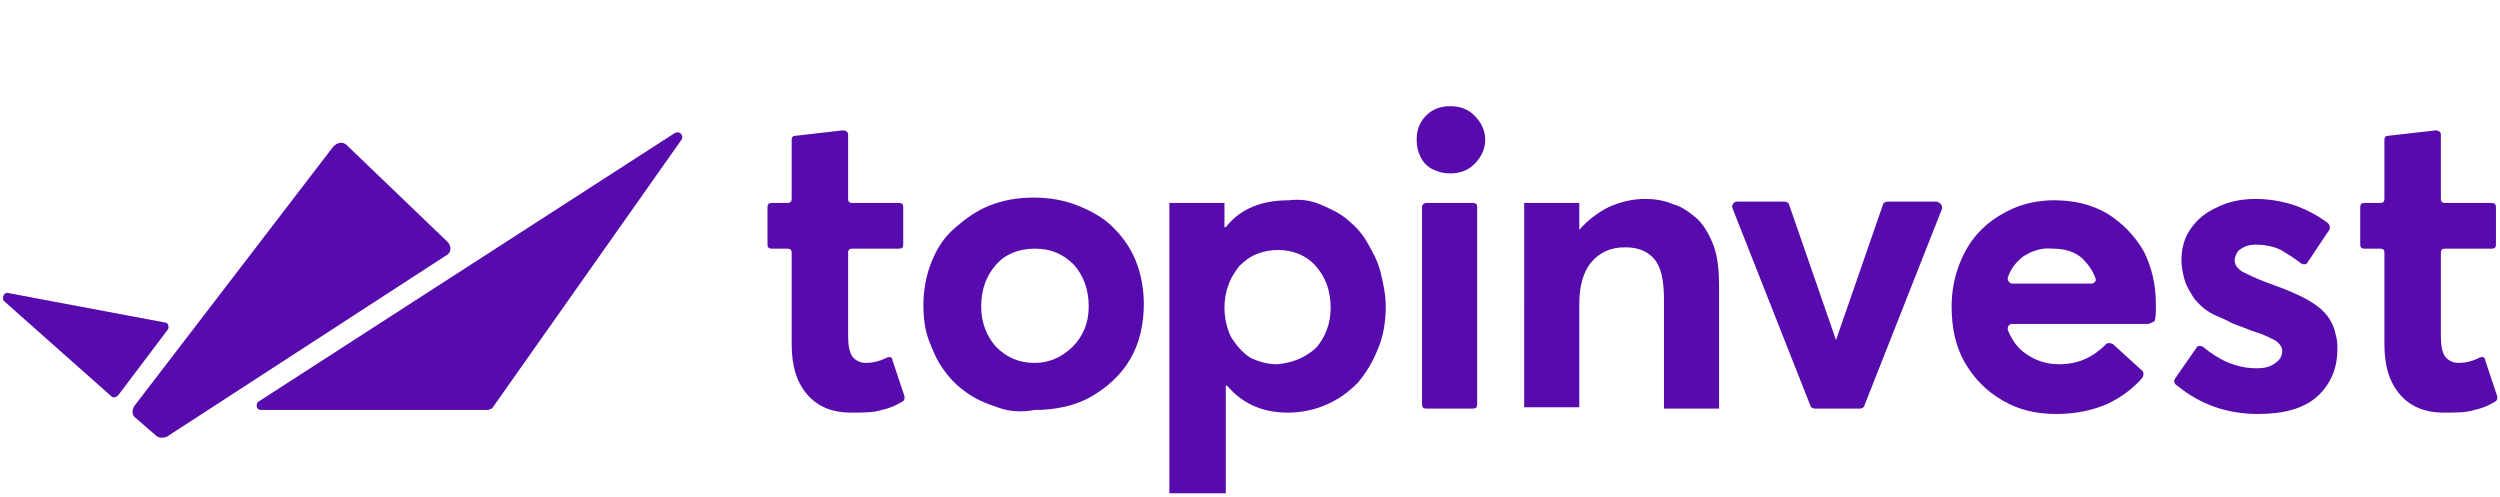 <?xml version="1.0" encoding="utf-8"?>
<!-- Generator: Adobe Illustrator 27.1.1, SVG Export Plug-In . SVG Version: 6.00 Build 0)  -->
<svg version="1.1" id="Camada_1" xmlns="http://www.w3.org/2000/svg" xmlns:xlink="http://www.w3.org/1999/xlink" x="0px" y="0px"
	 viewBox="0 0 186 37" style="enable-background:new 0 0 186 37;" xml:space="preserve">
<style type="text/css">
	.st0{fill-rule:evenodd;clip-rule:evenodd;fill:#570BAD;}
	.st1{fill:#570BAD;}
</style>
<g>
	<g>
		<g>
			<path class="st0" d="M8.8,29.4l3.7-4.9c0.1-0.2,0-0.5-0.2-0.5L0.6,21.8c-0.3-0.1-0.5,0.4-0.3,0.6l8,7.1
				C8.4,29.6,8.6,29.6,8.8,29.4z"/>
			<path class="st0" d="M10.1,31.1l1.5,1.3c0.2,0.2,0.5,0.2,0.8,0.1L33.2,19c0.4-0.2,0.4-0.7,0.1-1l-7.5-7.2c-0.3-0.3-0.7-0.2-1,0.1
				L10,30.2C9.8,30.5,9.8,30.9,10.1,31.1z"/>
			<path class="st0" d="M19.4,30.5h16.9c0.1,0,0.2-0.1,0.3-0.1l14.1-20c0.2-0.3-0.1-0.7-0.5-0.5l-31,20C19,30.1,19.1,30.5,19.4,30.5
				z"/>
		</g>
	</g>
	<g>
		<path class="st1" d="M60.1,29.4c-0.8-0.9-1.2-2.1-1.2-3.8v-6.8c0-0.2-0.1-0.3-0.3-0.3h-1.2c-0.2,0-0.3-0.1-0.3-0.3v-2.8
			c0-0.2,0.1-0.3,0.3-0.3h1.2c0.2,0,0.3-0.1,0.3-0.3v-4.4c0-0.2,0.1-0.3,0.3-0.3l3.5-0.4c0.2,0,0.4,0.1,0.4,0.3v4.8
			c0,0.2,0.1,0.3,0.3,0.3h3.5c0.2,0,0.3,0.1,0.3,0.3v2.8c0,0.2-0.1,0.3-0.3,0.3h-3.5c-0.2,0-0.3,0.1-0.3,0.3V25
			c0,0.7,0.1,1.2,0.3,1.5c0.2,0.3,0.6,0.5,1,0.5c0.5,0,1-0.1,1.6-0.4c0.2-0.1,0.4,0,0.4,0.2l0.9,2.7c0,0.2,0,0.3-0.2,0.4
			c-0.5,0.3-1,0.5-1.5,0.6c-0.6,0.2-1.4,0.2-2.3,0.2C62,30.7,60.9,30.3,60.1,29.4z"/>
		<path class="st1" d="M74.2,30.3c-0.9-0.3-1.6-0.6-2.3-1.1c-0.7-0.5-1.2-1-1.7-1.7c-0.5-0.7-0.8-1.4-1.1-2.2
			c-0.3-0.8-0.4-1.7-0.4-2.6c0-1.1,0.2-2.2,0.6-3.2c0.4-1,0.9-1.8,1.7-2.5s1.6-1.3,2.6-1.7c1-0.4,2.1-0.6,3.3-0.6
			c1.2,0,2.3,0.2,3.3,0.6c1,0.4,1.9,0.9,2.6,1.6s1.3,1.5,1.7,2.5c0.4,1,0.6,2.1,0.6,3.2c0,1.5-0.3,2.9-1,4.1
			c-0.7,1.2-1.7,2.1-2.9,2.8c-1.2,0.7-2.7,1-4.2,1C75.9,30.7,75,30.6,74.2,30.3z M79.8,25.8c0.8-0.8,1.2-1.8,1.2-3
			c0-1.3-0.4-2.3-1.1-3.1c-0.8-0.8-1.7-1.2-2.9-1.2c-1.2,0-2.2,0.4-2.9,1.2s-1.1,1.8-1.1,3.1c0,1.2,0.4,2.2,1.1,3
			c0.8,0.8,1.7,1.2,2.9,1.2C78,27,79,26.6,79.8,25.8z"/>
		<path class="st1" d="M98.2,15.2c0.7,0.3,1.4,0.6,2,1.1c0.6,0.5,1.1,1,1.5,1.7c0.4,0.7,0.8,1.4,1,2.2c0.2,0.8,0.4,1.7,0.4,2.6
			c0,1.2-0.2,2.3-0.6,3.2c-0.4,1-0.9,1.8-1.5,2.5c-0.7,0.7-1.4,1.2-2.3,1.6c-0.9,0.4-1.9,0.6-2.9,0.6c-1.9,0-3.4-0.7-4.5-2h-0.1v8
			H87V15.1h4.1v1.8h0.1c1.1-1.4,2.7-2,4.7-2C96.7,14.8,97.5,14.9,98.2,15.2z M97.9,25.9c0.7-0.8,1.1-1.8,1.1-3
			c0-1.3-0.4-2.3-1.1-3.1c-0.7-0.8-1.7-1.2-2.8-1.2c-0.6,0-1.1,0.1-1.6,0.3s-0.9,0.5-1.3,0.9c-0.3,0.4-0.6,0.8-0.8,1.4
			c-0.2,0.5-0.3,1.1-0.3,1.7c0,0.8,0.2,1.6,0.5,2.2c0.4,0.6,0.8,1.1,1.4,1.5c0.6,0.3,1.3,0.5,2,0.5C96.2,27,97.1,26.6,97.9,25.9z"/>
		<path class="st1" d="M106.6,12.6c-0.4-0.2-0.7-0.5-0.9-0.9c-0.2-0.4-0.3-0.8-0.3-1.3c0-0.7,0.2-1.3,0.7-1.8
			c0.5-0.5,1.1-0.7,1.8-0.7c0.7,0,1.3,0.2,1.8,0.7c0.5,0.5,0.8,1.1,0.8,1.8c0,0.7-0.3,1.3-0.8,1.8c-0.5,0.5-1.1,0.7-1.8,0.7
			C107.4,12.9,107,12.8,106.6,12.6z M106.1,15.1h3.5c0.2,0,0.3,0.1,0.3,0.3v14.7c0,0.2-0.1,0.3-0.3,0.3h-3.5c-0.2,0-0.3-0.1-0.3-0.3
			V15.4C105.8,15.2,106,15.1,106.1,15.1z"/>
		<path class="st1" d="M124.5,15.2c0.7,0.2,1.2,0.6,1.8,1.1c0.5,0.5,0.9,1.2,1.2,2s0.4,1.9,0.4,3v9.1h-4.1v-8.1c0-1.4-0.2-2.4-0.7-3
			c-0.5-0.6-1.2-0.9-2.2-0.9c-1.1,0-1.9,0.4-2.5,1.1c-0.6,0.7-0.9,1.8-0.9,3.1v7.7h-4.1V15.1h4.1v2h0c0.6-0.7,1.4-1.3,2.2-1.7
			c0.9-0.4,1.8-0.6,2.7-0.6C123.1,14.8,123.8,14.9,124.5,15.2z"/>
		<path class="st1" d="M144.5,15.5l-5.8,14.7c0,0.1-0.2,0.2-0.3,0.2H135c-0.1,0-0.3-0.1-0.3-0.2l-5.8-14.7c-0.1-0.2,0.1-0.5,0.3-0.5
			h3.6c0.1,0,0.3,0.1,0.3,0.2l3.5,10.1h0l3.5-10.1c0-0.1,0.2-0.2,0.3-0.2h3.7C144.4,15.1,144.5,15.3,144.5,15.5z"/>
		<path class="st1" d="M159.8,24.1h-10.1c-0.2,0-0.4,0.2-0.3,0.5c0.3,0.7,0.7,1.3,1.3,1.7c0.7,0.5,1.5,0.8,2.5,0.8
			c1.4,0,2.5-0.5,3.5-1.5c0.1-0.1,0.3-0.1,0.5,0l2.2,2c0.1,0.1,0.1,0.3,0,0.5c-0.7,0.8-1.5,1.4-2.5,1.9c-1.1,0.5-2.4,0.8-3.9,0.8
			c-1.5,0-2.8-0.3-4-1c-1.2-0.7-2.1-1.6-2.8-2.8c-0.7-1.2-1-2.6-1-4.2c0-1.1,0.2-2.2,0.6-3.2c0.4-1,0.9-1.8,1.6-2.5s1.5-1.2,2.4-1.6
			c0.9-0.4,2-0.6,3-0.6c1.5,0,2.8,0.3,4,1c1.1,0.7,2,1.6,2.7,2.8c0.6,1.2,0.9,2.5,0.9,4c0,0.5,0,0.9-0.1,1.2
			C160.1,24,159.9,24.1,159.8,24.1z M150.5,19.1c-0.5,0.4-0.9,0.9-1.1,1.5c-0.1,0.2,0.1,0.5,0.3,0.5h5.9c0.2,0,0.4-0.2,0.3-0.4
			c-0.2-0.6-0.6-1.1-1-1.5c-0.6-0.5-1.3-0.7-2.2-0.7C151.9,18.4,151.1,18.7,150.5,19.1z"/>
		<path class="st1" d="M161.8,28.2l1.6-2.3c0.1-0.2,0.3-0.2,0.5-0.1c1.2,1,2.5,1.6,4,1.6c0.6,0,1-0.1,1.4-0.4
			c0.3-0.2,0.5-0.5,0.5-0.9c0-0.2-0.1-0.4-0.3-0.6c-0.2-0.2-0.5-0.3-0.9-0.5c-0.4-0.2-0.9-0.3-1.6-0.6c-0.5-0.2-0.9-0.3-1.2-0.5
			c-0.4-0.2-0.7-0.3-1.1-0.5c-0.4-0.2-0.7-0.4-1-0.7c-0.3-0.3-0.5-0.5-0.7-0.9c-0.2-0.3-0.4-0.7-0.5-1.1c-0.1-0.4-0.2-0.9-0.2-1.3
			c0-0.9,0.2-1.7,0.7-2.4c0.5-0.7,1.1-1.2,2-1.6c0.8-0.4,1.8-0.6,2.8-0.6c1.1,0,2.1,0.2,3,0.5c0.8,0.3,1.6,0.7,2.4,1.3
			c0.1,0.1,0.2,0.3,0.1,0.5l-1.6,2.4c-0.1,0.2-0.3,0.2-0.5,0.1c-0.5-0.4-1-0.7-1.5-1c-0.6-0.3-1.3-0.4-1.9-0.4
			c-0.4,0-0.8,0.1-1.2,0.4c0,0-0.1,0.1-0.1,0.1c-0.4,0.6-0.3,1.1,0.3,1.5c0.4,0.2,1,0.5,1.8,0.8c1.7,0.6,2.8,1.1,3.4,1.5
			c1,0.6,1.6,1.4,1.8,2.5c0.1,0.3,0.1,0.7,0.1,1c0,1.4-0.5,2.6-1.5,3.5c-1,0.9-2.5,1.3-4.4,1.3c-2.3,0-4.3-0.7-6-2.1
			C161.8,28.6,161.7,28.4,161.8,28.2z"/>
		<path class="st1" d="M178.6,29.4c-0.8-0.9-1.2-2.1-1.2-3.8v-6.8c0-0.2-0.1-0.3-0.3-0.3h-1.2c-0.2,0-0.3-0.1-0.3-0.3v-2.8
			c0-0.2,0.1-0.3,0.3-0.3h1.2c0.2,0,0.3-0.1,0.3-0.3v-4.4c0-0.2,0.1-0.3,0.3-0.3l3.5-0.4c0.2,0,0.4,0.1,0.4,0.3v4.8
			c0,0.2,0.1,0.3,0.3,0.3h3.5c0.2,0,0.3,0.1,0.3,0.3v2.8c0,0.2-0.1,0.3-0.3,0.3h-3.5c-0.2,0-0.3,0.1-0.3,0.3V25
			c0,0.7,0.1,1.2,0.3,1.5c0.2,0.3,0.6,0.5,1,0.5c0.5,0,1-0.1,1.6-0.4c0.2-0.1,0.4,0,0.4,0.2l0.9,2.7c0,0.2,0,0.3-0.2,0.4
			c-0.5,0.3-1,0.5-1.5,0.6c-0.6,0.2-1.4,0.2-2.3,0.2C180.5,30.7,179.4,30.3,178.6,29.4z"/>
	</g>
</g>
</svg>
